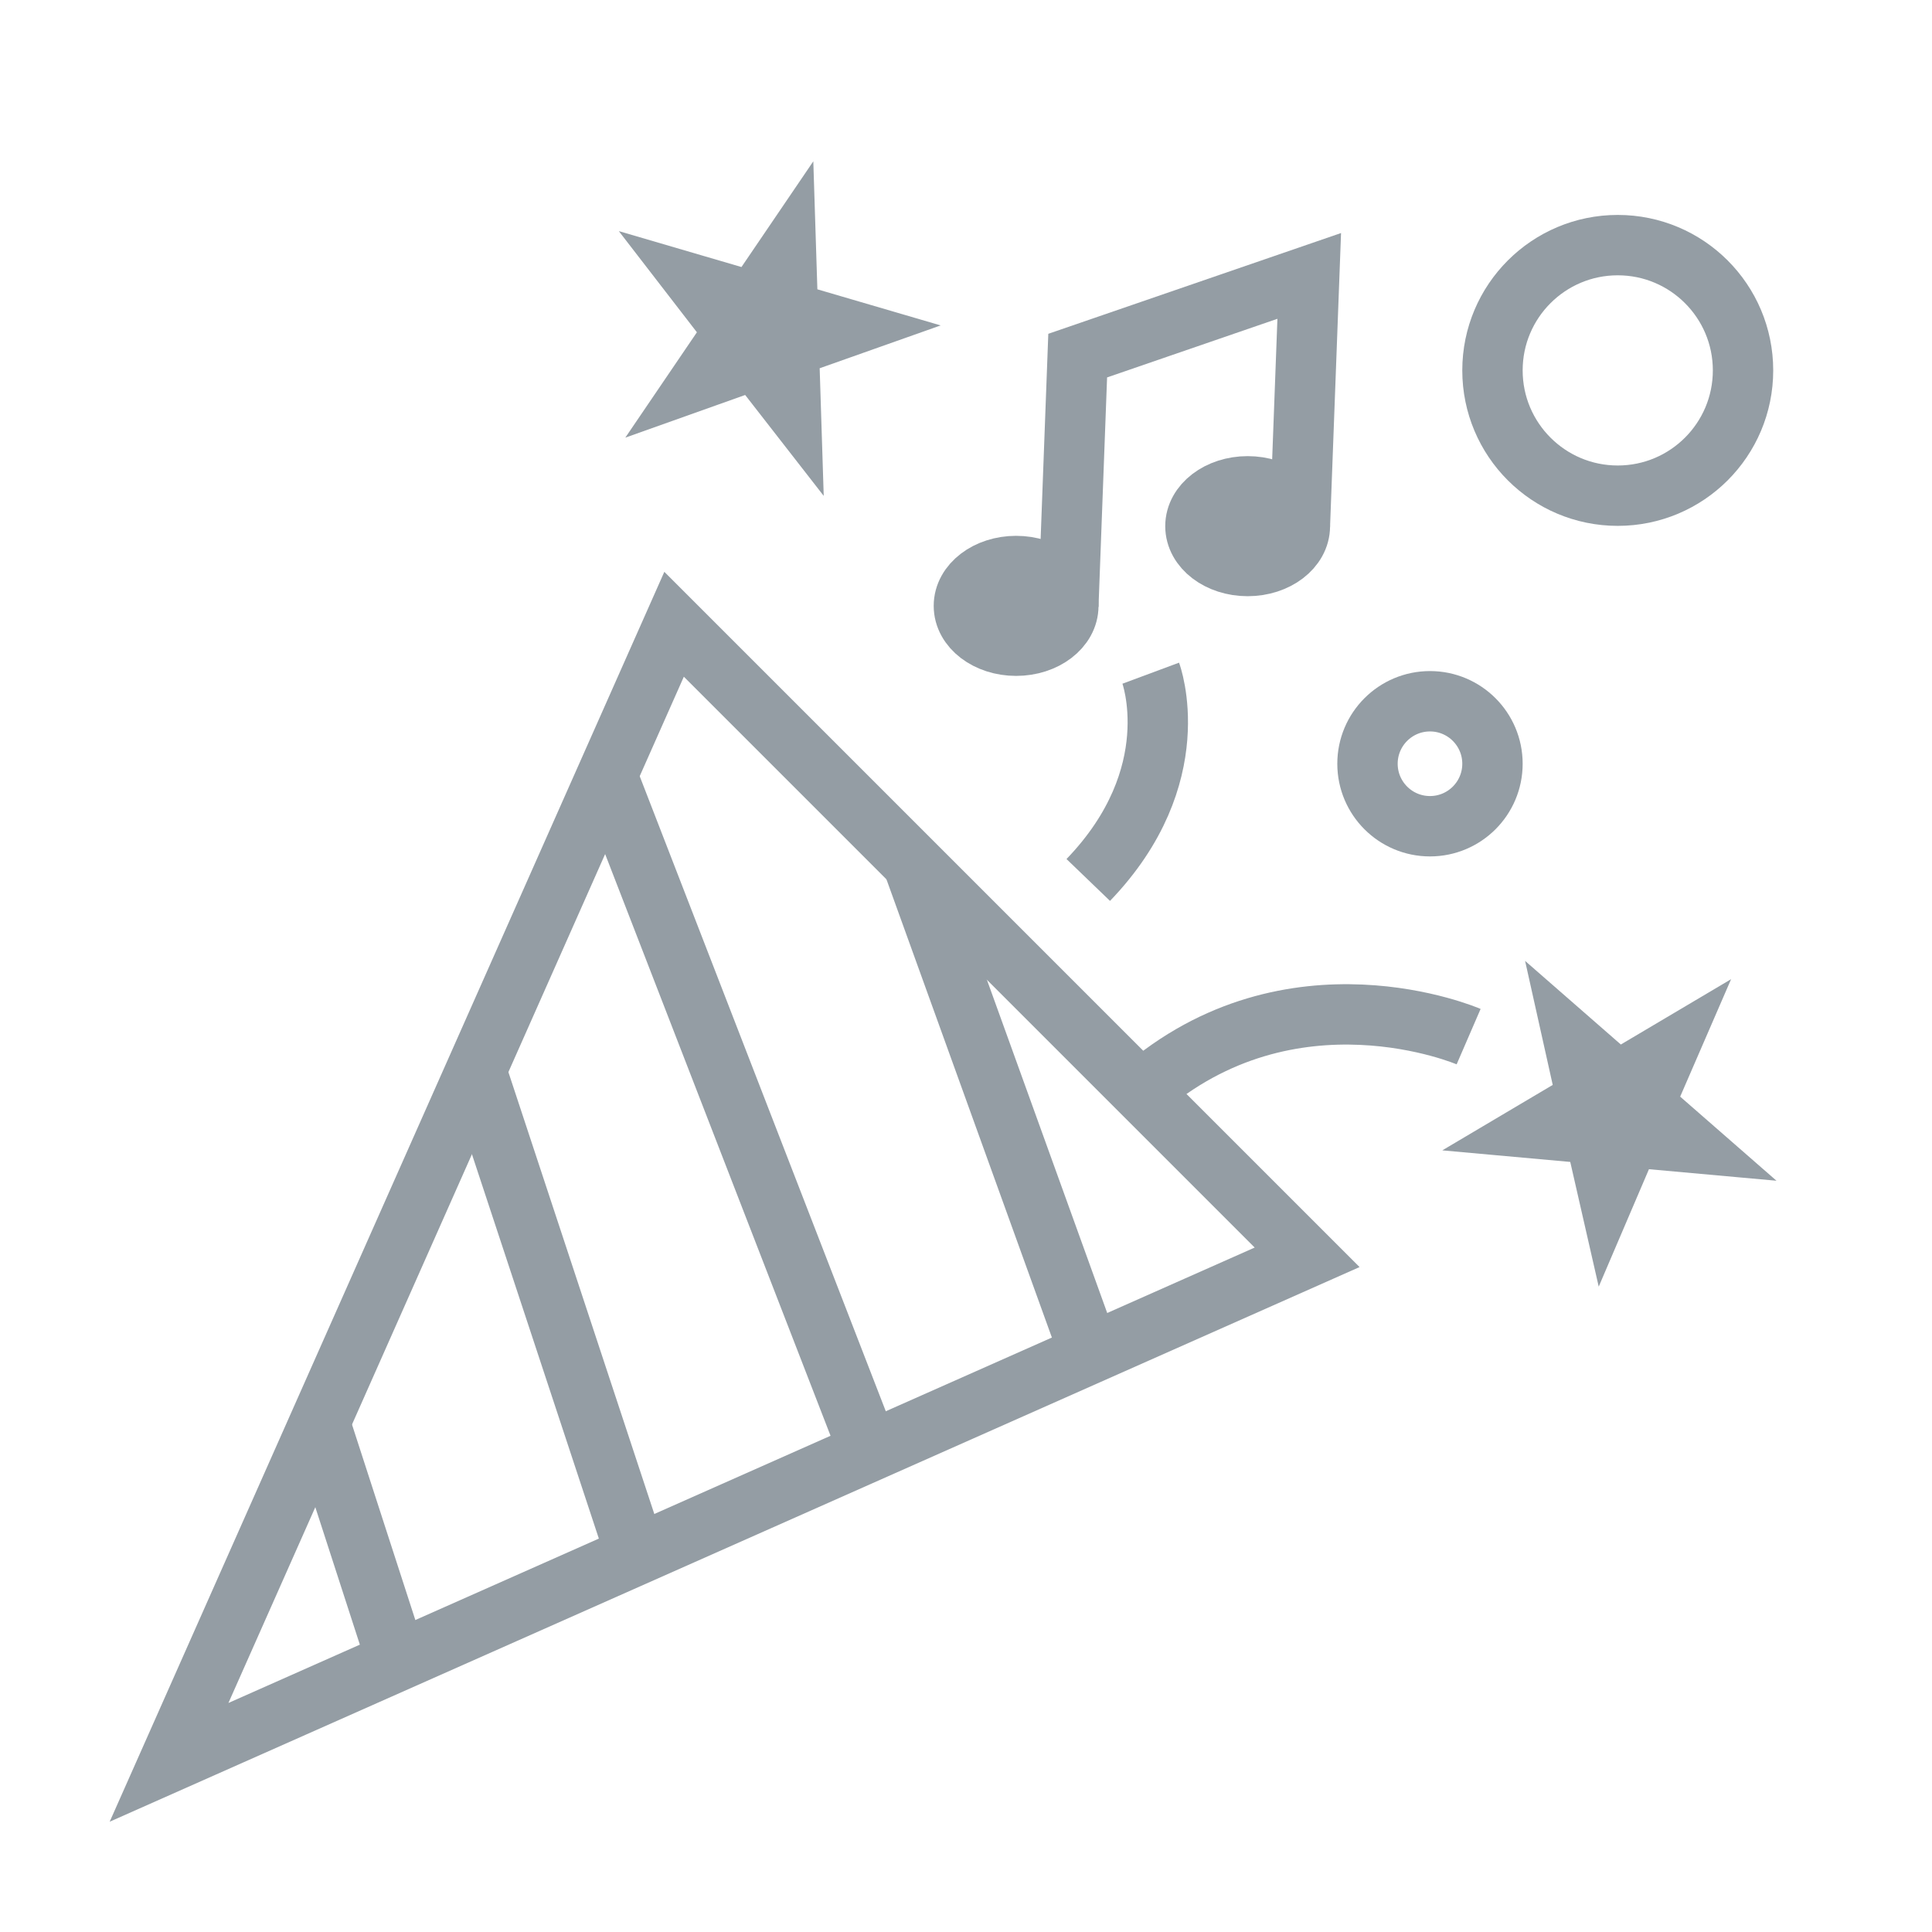 <svg id="squares_64px" data-name="squares 64px" xmlns="http://www.w3.org/2000/svg" viewBox="0 0 64 64"><defs><style>.cls-1,.cls-2{fill:none;stroke:#949da4;stroke-miterlimit:10;stroke-width:2px}.cls-2{fill:#949da4}</style></defs><path class="cls-1" d="M22.33 20.68L43.3 41.65 5.6 58.38l16.73-37.7z"/><circle class="cls-1" cx="53.59" cy="12.27" r="4.15"/><circle class="cls-1" cx="47.37" cy="25.3" r="2.07"/><path class="cls-1" d="M26.19 13.39l-1.16-1.49-1.77.63 1.06-1.56-1.15-1.49 1.81.53 1.06-1.56.06 1.89 1.81.53-1.78.63.06 1.89zM53.25 39.4l-.42-1.84-1.88-.17 1.62-.96-.41-1.84 1.42 1.24 1.62-.96-.75 1.73 1.42 1.24-1.88-.17-.74 1.73z"/><ellipse class="cls-2" cx="33.66" cy="20.07" rx="1.73" ry="1.32"/><ellipse class="cls-2" cx="41.33" cy="17.43" rx="1.73" ry="1.32"/><path class="cls-1" d="M43.06 17.43l.31-8.29-7.67 2.64-.31 8.29M48.65 34.34s-5.87-2.54-10.85 1.81M38.12 22.3s1.26 3.39-2.07 6.85M20.11 25.69l8.68 22.4M30.23 28.58l5.82 16.12M15.77 35.46l5.3 16.05M10.59 47.13L13.14 55"/></svg>